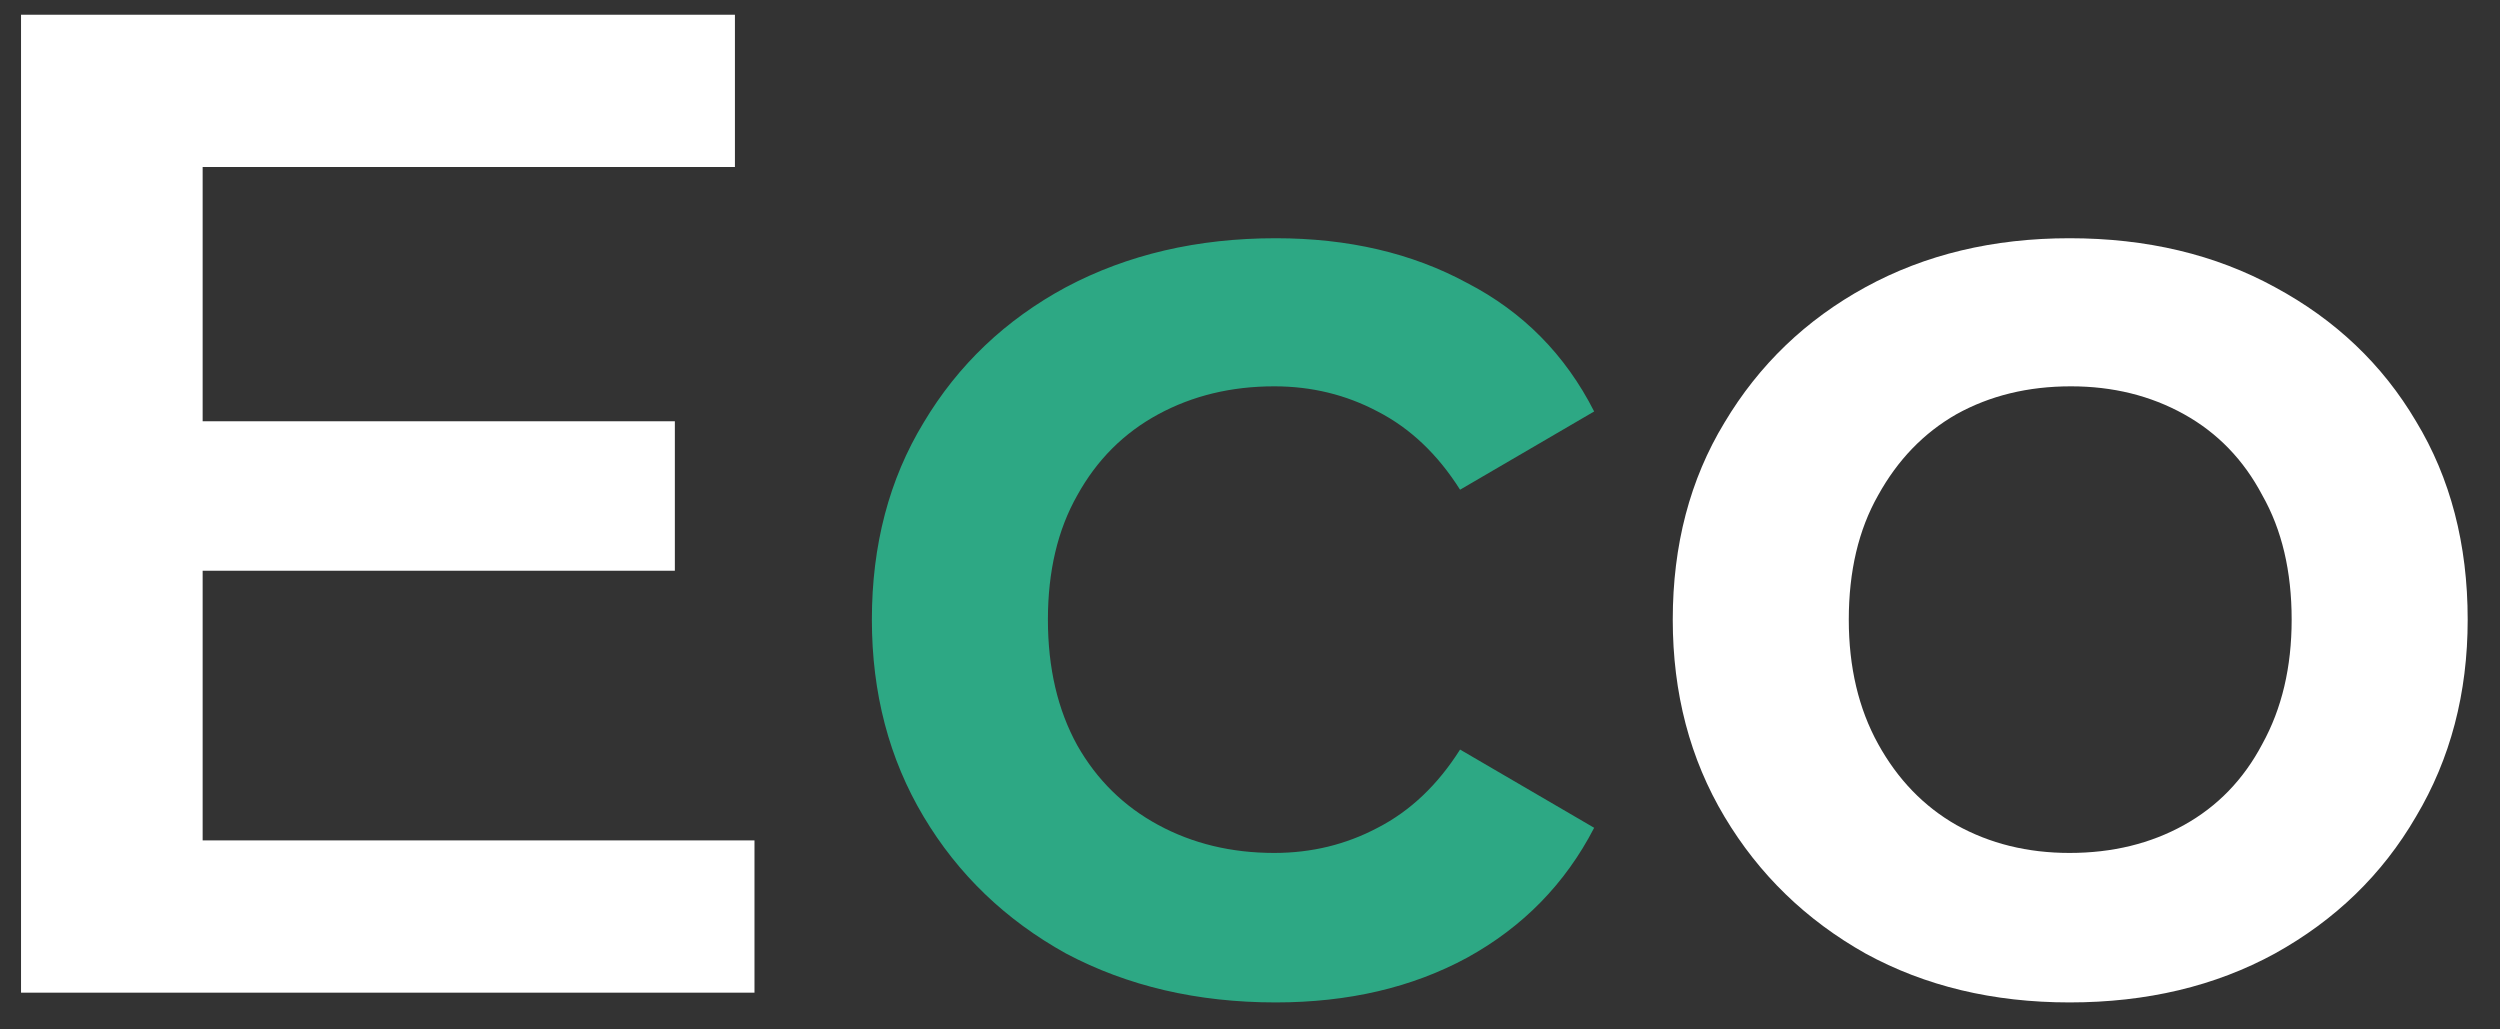 <svg xmlns="http://www.w3.org/2000/svg" width="68" height="28" viewBox="0 0 68 28" fill="none"><rect x="0" y="0" width="68" height="28" fill="#333333" stroke="none"/><path d="M5.132 11.458H18.356V15.524H5.132V11.458ZM5.512 22.858H20.522V27H0.572V0.4H19.99V4.542H5.512V22.858ZM56.291 27.266C54.213 27.266 52.364 26.823 50.743 25.936C49.121 25.024 47.842 23.783 46.905 22.212C45.967 20.641 45.499 18.855 45.499 16.854C45.499 14.827 45.967 13.041 46.905 11.496C47.842 9.925 49.121 8.697 50.743 7.81C52.364 6.923 54.213 6.48 56.291 6.48C58.393 6.48 60.255 6.923 61.877 7.81C63.523 8.697 64.803 9.913 65.715 11.458C66.652 13.003 67.121 14.802 67.121 16.854C67.121 18.855 66.652 20.641 65.715 22.212C64.803 23.783 63.523 25.024 61.877 25.936C60.255 26.823 58.393 27.266 56.291 27.266ZM56.291 23.2C57.456 23.2 58.495 22.947 59.407 22.44C60.319 21.933 61.028 21.199 61.535 20.236C62.067 19.273 62.333 18.146 62.333 16.854C62.333 15.537 62.067 14.409 61.535 13.472C61.028 12.509 60.319 11.775 59.407 11.268C58.495 10.761 57.469 10.508 56.329 10.508C55.163 10.508 54.125 10.761 53.213 11.268C52.326 11.775 51.617 12.509 51.085 13.472C50.553 14.409 50.287 15.537 50.287 16.854C50.287 18.146 50.553 19.273 51.085 20.236C51.617 21.199 52.326 21.933 53.213 22.44C54.125 22.947 55.151 23.2 56.291 23.2Z" fill="white"></path><path d="M34.697 27.266C32.569 27.266 30.669 26.823 28.997 25.936C27.351 25.024 26.059 23.783 25.122 22.212C24.184 20.641 23.715 18.855 23.715 16.854C23.715 14.827 24.184 13.041 25.122 11.496C26.059 9.925 27.351 8.697 28.997 7.81C30.669 6.923 32.569 6.48 34.697 6.48C36.673 6.48 38.409 6.885 39.904 7.696C41.423 8.481 42.576 9.647 43.361 11.192L39.714 13.32C39.105 12.357 38.358 11.648 37.471 11.192C36.61 10.736 35.673 10.508 34.66 10.508C33.494 10.508 32.443 10.761 31.506 11.268C30.568 11.775 29.834 12.509 29.302 13.472C28.77 14.409 28.503 15.537 28.503 16.854C28.503 18.171 28.77 19.311 29.302 20.274C29.834 21.211 30.568 21.933 31.506 22.44C32.443 22.947 33.494 23.2 34.66 23.2C35.673 23.2 36.61 22.972 37.471 22.516C38.358 22.06 39.105 21.351 39.714 20.388L43.361 22.516C42.576 24.036 41.423 25.214 39.904 26.05C38.409 26.861 36.673 27.266 34.697 27.266Z" fill="#2DA884"></path></svg>